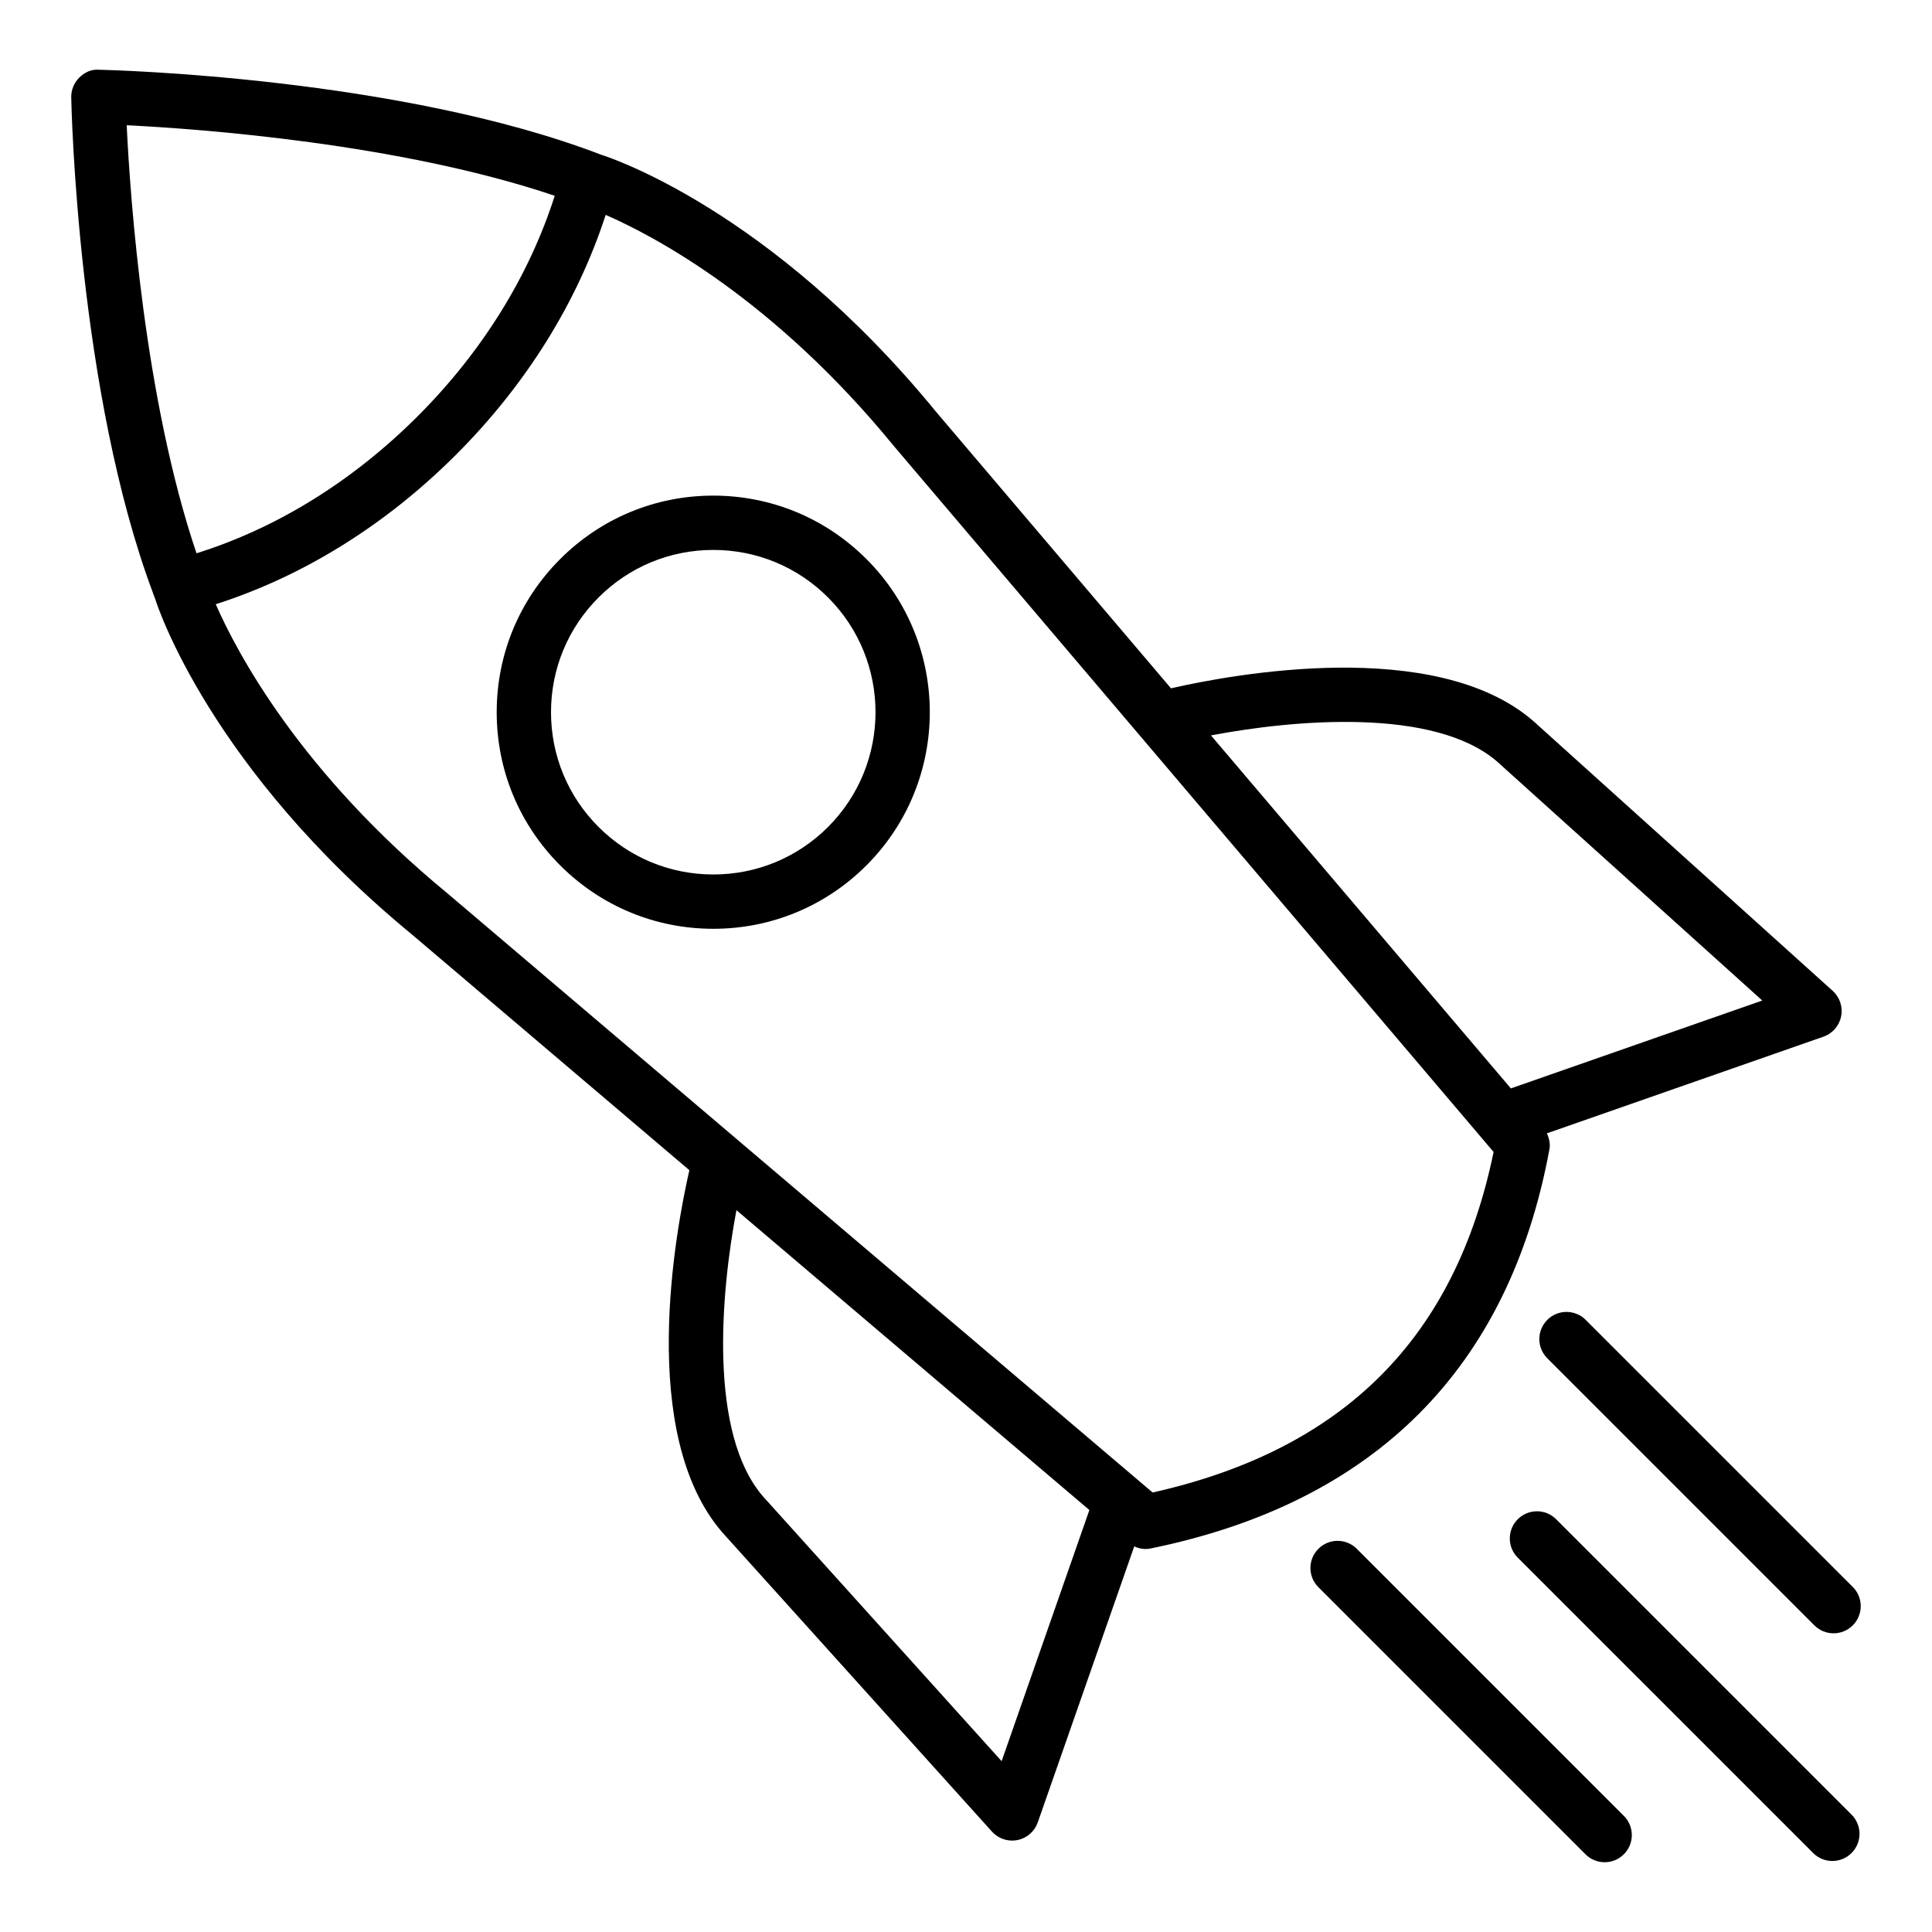 <?xml version="1.0" encoding="UTF-8"?>
<!-- Uploaded to: ICON Repo, www.iconrepo.com, Generator: ICON Repo Mixer Tools -->
<svg fill="#000000" width="800px" height="800px" version="1.1" viewBox="144 144 512 512" xmlns="http://www.w3.org/2000/svg">
 <g>
  <path d="m184.55 301.25c0.039 0.16 0.145 0.281 0.191 0.434 0.129 0.344 0.25 0.695 0.383 1.039 0.57 1.816 14.57 44.98 68.277 89.121l73.289 62.27c-3.656 16.012-13.797 70.004 8.758 96.023l71.43 79.258c1.383 1.531 3.332 2.379 5.348 2.379 0.473 0 0.949-0.047 1.418-0.141 2.496-0.504 4.535-2.281 5.375-4.68l25.566-73.141c0.922 0.414 1.895 0.691 2.91 0.691 0.477 0 0.965-0.051 1.441-0.145 59.383-12.137 94.941-47.73 105.68-105.79 0.27-1.465-0.074-2.894-0.676-4.219l73.297-25.621c2.398-0.836 4.176-2.883 4.68-5.375 0.5-2.492-0.352-5.062-2.234-6.766l-79.367-71.527c-25.969-22.488-80.074-12.285-95.996-8.648l-62.188-73.199c-44.062-53.93-87.379-67.777-88.742-68.176-53.473-20.57-129.92-22.484-133.15-22.555-2.078-0.164-3.856 0.719-5.25 2.102-1.391 1.387-2.148 3.277-2.113 5.238 0.062 3.203 1.797 78.34 21.664 131.32 0.008 0.039-0.004 0.07 0.004 0.105zm224.89 309.48-63.207-70.129c-14.473-16.699-11.242-53.773-7.07-75.895l93.535 79.469zm131.34-264.88 70.242 63.301-66.629 23.289-79.477-93.551c22.098-4.191 59.211-7.465 75.863 6.961zm-159.75-83.473c0.027 0.039 0.055 0.074 0.09 0.109l158.7 186.8c-10.164 49.336-39.77 78.902-90.359 90.242l-3.293-2.797c-0.168-0.164-0.344-0.301-0.527-0.449l-106.2-90.23c-0.172-0.148-0.324-0.301-0.508-0.434l-76.297-64.82c-39.035-32.09-55.785-63.734-61.461-76.672 23.102-7.383 44.992-20.938 63.703-39.648 18.57-18.566 32.125-40.402 39.633-63.531 12.703 5.535 44.48 22.199 76.52 61.434zm-90.02-66.496c-6.766 21.199-19.18 41.289-36.312 58.418-17.289 17.281-37.441 29.703-58.621 36.328-13.816-40.855-17.562-93.898-18.504-113.44 19.477 0.977 72.297 4.816 113.44 18.695z"/>
  <path d="m292.45 292.16c-10.844 10.84-16.82 25.254-16.82 40.582 0 15.332 5.973 29.75 16.82 40.586 10.84 10.84 25.254 16.812 40.582 16.812s29.746-5.973 40.59-16.812c22.379-22.379 22.379-58.793 0-81.168-10.844-10.84-25.262-16.812-40.59-16.816-15.328 0-29.742 5.973-40.582 16.816zm70.996 70.992c-8.125 8.121-18.93 12.594-30.414 12.594s-22.281-4.473-30.406-12.594-12.602-18.922-12.602-30.41c0-11.484 4.477-22.285 12.602-30.406 8.125-8.125 18.922-12.598 30.406-12.598s22.289 4.477 30.414 12.598c16.766 16.766 16.766 44.047 0 60.816z"/>
  <path d="m554.05 493.78c-2.812 2.812-2.812 7.367 0 10.176l70.777 70.777c1.406 1.406 3.246 2.109 5.09 2.109 1.84 0 3.684-0.703 5.09-2.109 2.812-2.812 2.812-7.367 0-10.176l-70.777-70.777c-2.812-2.812-7.367-2.812-10.18 0z"/>
  <path d="m629.59 637.18c1.84 0 3.684-0.703 5.09-2.109 2.812-2.812 2.812-7.367 0-10.176l-78.285-78.281c-2.812-2.812-7.367-2.812-10.176 0-2.812 2.812-2.812 7.367 0 10.176l78.285 78.277c1.402 1.41 3.246 2.113 5.086 2.113z"/>
  <path d="m569.25 637.51c1.84 0 3.684-0.703 5.09-2.109 2.812-2.812 2.812-7.367 0-10.176l-70.777-70.777c-2.812-2.812-7.367-2.812-10.176 0-2.812 2.812-2.812 7.367 0 10.176l70.777 70.777c1.402 1.406 3.246 2.109 5.086 2.109z"/>
 </g>
</svg>